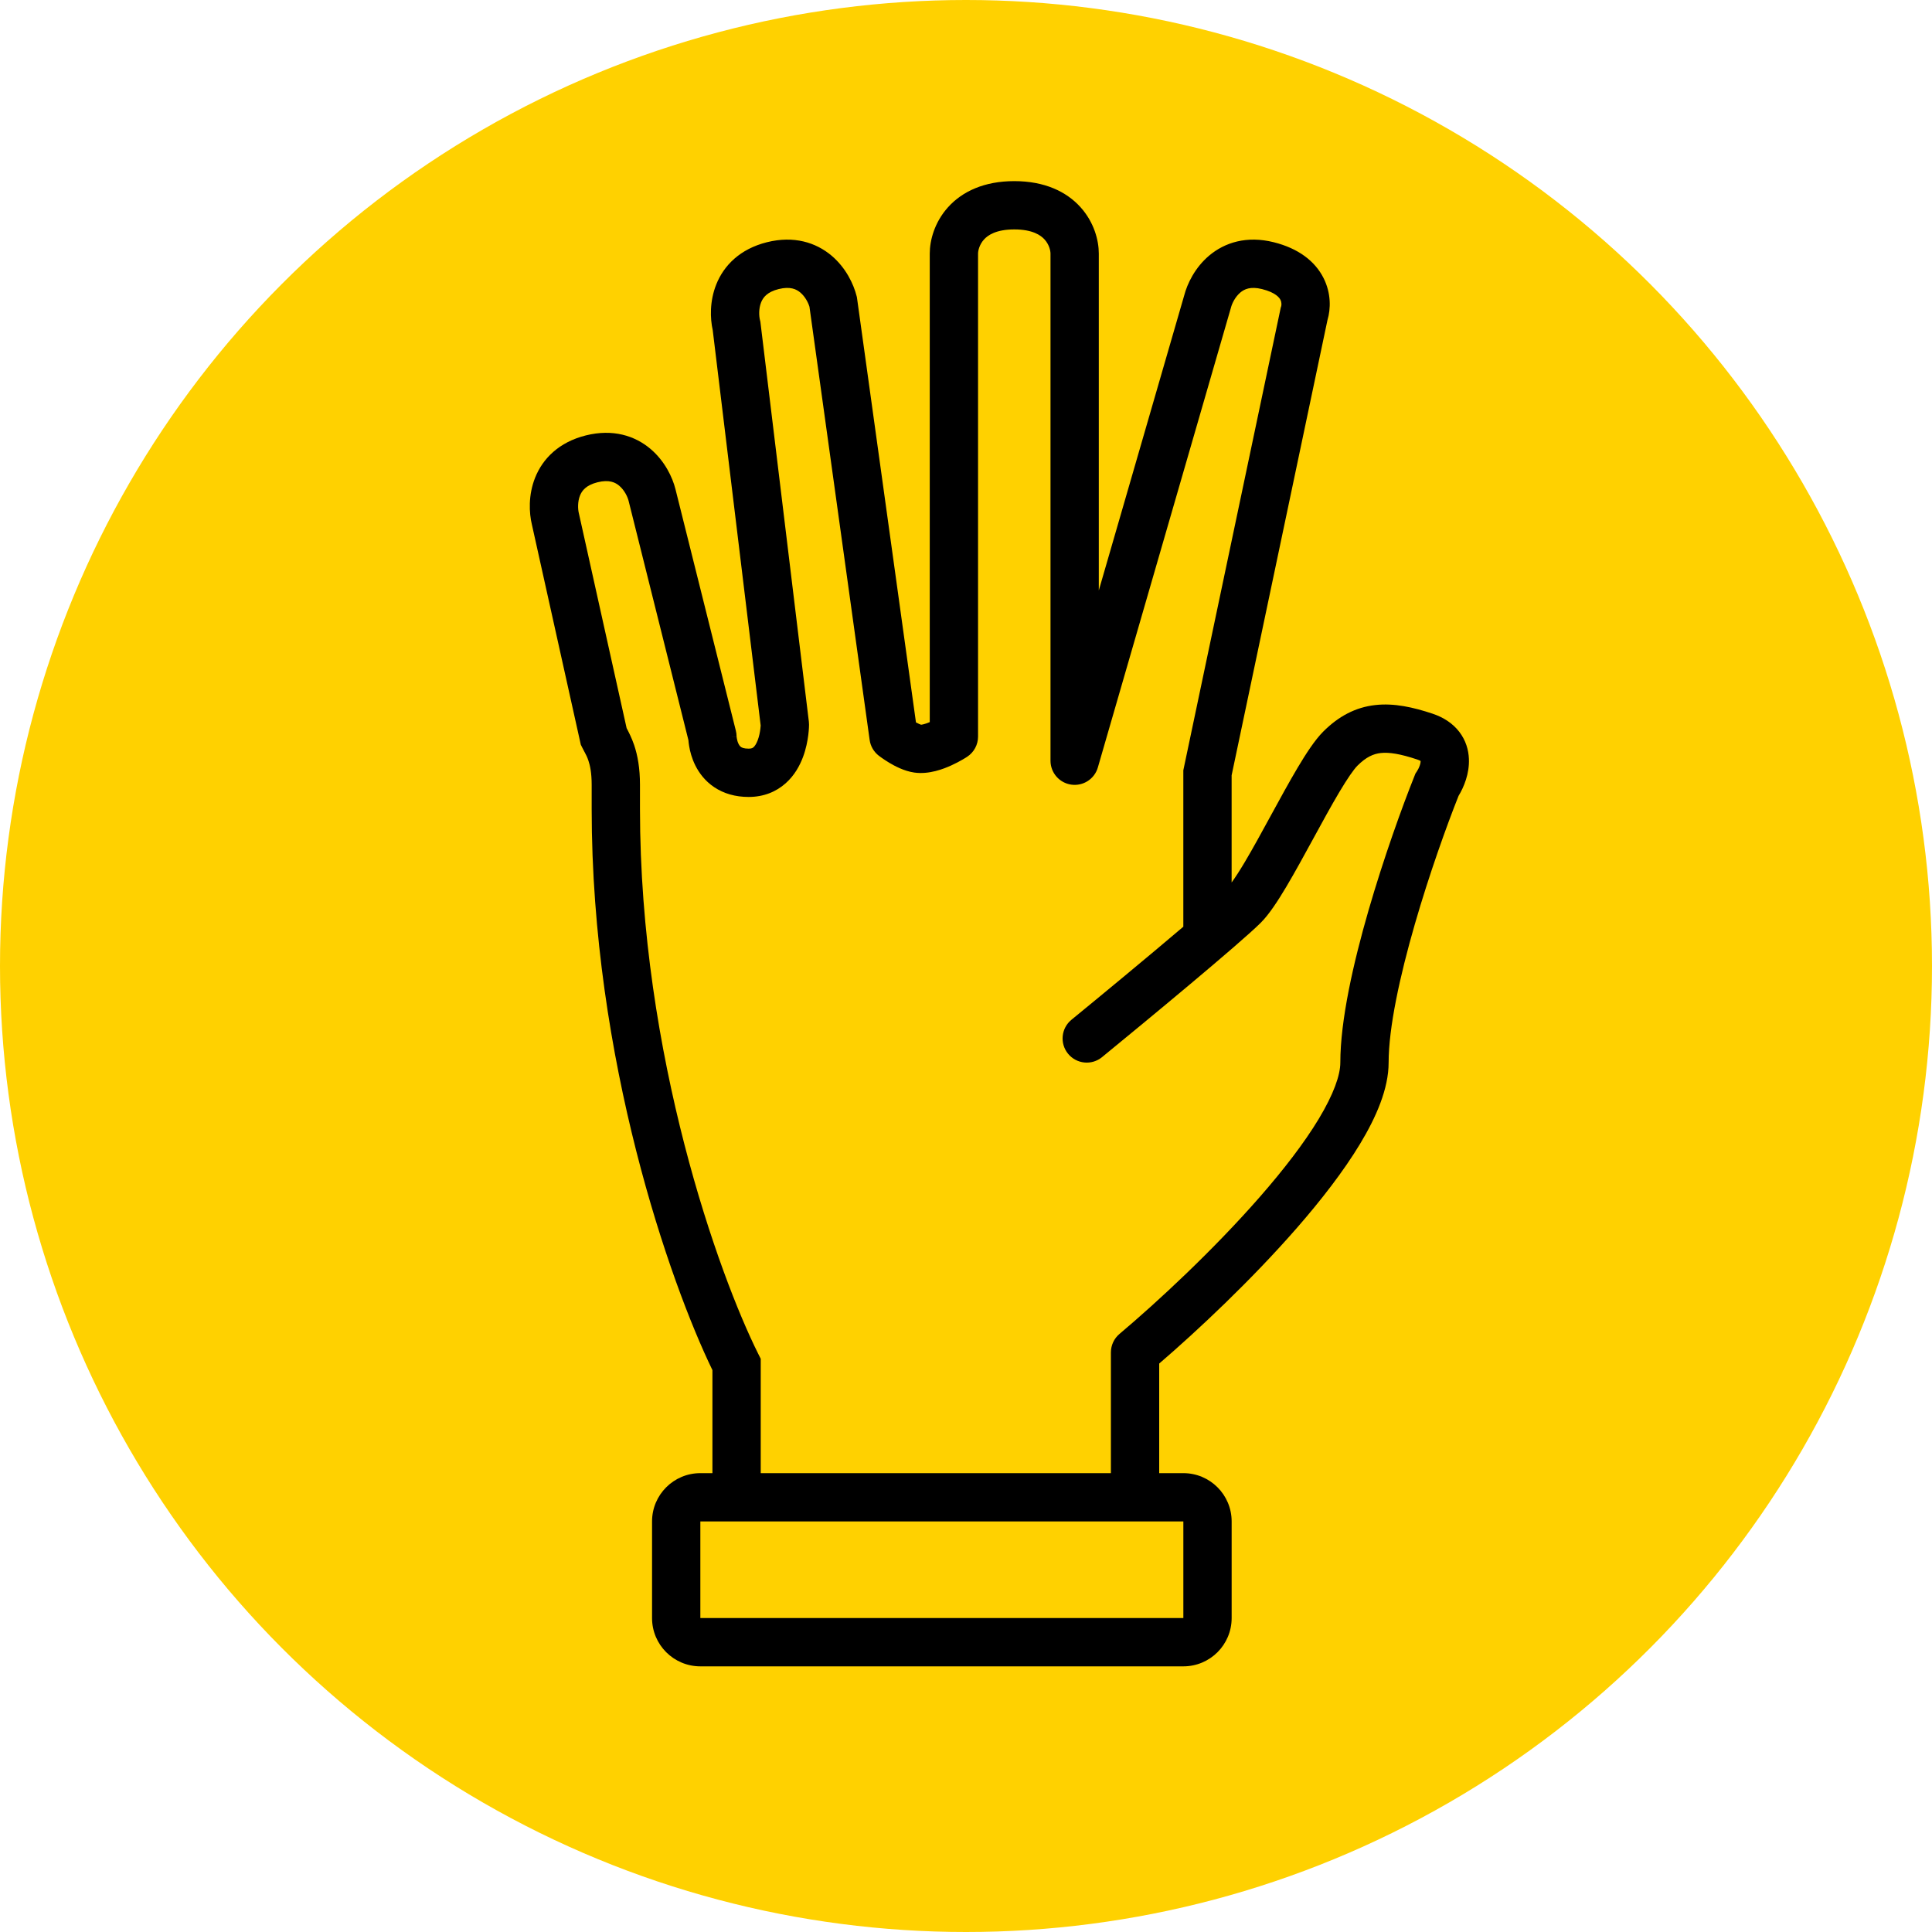 <?xml version="1.0" encoding="UTF-8"?>
<svg xmlns="http://www.w3.org/2000/svg" width="80" height="80" viewBox="0 0 80 80" fill="none">
  <circle cx="40" cy="40" r="40" fill="#FFD100"></circle>
  <path fill-rule="evenodd" clip-rule="evenodd" d="M40.743 9.919C40.555 10.128 40.499 10.379 40.499 10.5V30.5C40.499 30.836 40.331 31.149 40.051 31.334L39.499 30.5C40.051 31.334 40.051 31.334 40.051 31.334L40.048 31.336L40.043 31.339L40.03 31.348L40.009 31.361L39.989 31.374C39.955 31.395 39.909 31.423 39.852 31.456C39.739 31.521 39.579 31.608 39.393 31.693C39.077 31.837 38.471 32.077 37.859 31.99C37.432 31.929 37.037 31.712 36.824 31.585C36.701 31.511 36.596 31.441 36.521 31.388C36.484 31.362 36.453 31.34 36.431 31.323L36.403 31.302L36.394 31.296L36.391 31.293L36.39 31.292L36.389 31.292L37 30.5C36.389 31.292 36.389 31.292 36.389 31.292C36.182 31.132 36.045 30.897 36.01 30.638L33.518 12.701C33.464 12.524 33.336 12.278 33.141 12.114C32.98 11.977 32.726 11.849 32.242 11.97C31.758 12.091 31.595 12.323 31.516 12.52C31.414 12.775 31.425 13.079 31.47 13.258L31.485 13.318L33.493 29.88C33.498 29.92 33.5 29.96 33.5 30H32.5C33.5 30 33.5 30 33.5 30L33.5 30.003L33.5 30.007L33.5 30.018L33.499 30.047C33.499 30.071 33.498 30.102 33.496 30.139C33.492 30.214 33.484 30.316 33.469 30.437C33.439 30.672 33.379 31.005 33.249 31.351C33.12 31.694 32.904 32.104 32.531 32.435C32.138 32.785 31.621 33 31 33C30.45 33 29.971 32.86 29.578 32.598C29.191 32.34 28.946 32.003 28.793 31.697C28.642 31.395 28.571 31.105 28.537 30.898C28.52 30.8 28.511 30.715 28.506 30.649L26.03 20.743C25.985 20.564 25.852 20.291 25.642 20.114C25.48 19.977 25.226 19.849 24.742 19.97C24.259 20.091 24.095 20.323 24.016 20.52C23.915 20.775 23.925 21.079 23.97 21.258L23.973 21.27L25.947 30.151C26.024 30.295 26.158 30.554 26.26 30.855C26.402 31.277 26.5 31.803 26.5 32.5H26.5V33.5C26.5 43.717 29.784 52.831 31.394 56.053L31.5 56.264V61H46V56C46 55.705 46.13 55.425 46.356 55.235C47.911 53.925 50.247 51.761 52.184 49.542C53.154 48.432 54.003 47.331 54.605 46.334C55.225 45.304 55.5 44.517 55.5 44C55.5 42.248 56.037 39.88 56.664 37.71C57.3 35.512 58.061 33.405 58.572 32.129L58.61 32.032L58.668 31.945C58.708 31.885 58.754 31.798 58.787 31.704C58.818 31.615 58.826 31.549 58.826 31.513C58.804 31.498 58.761 31.474 58.684 31.449C57.977 31.213 57.518 31.143 57.173 31.181C56.873 31.215 56.575 31.339 56.207 31.707C56.058 31.857 55.802 32.221 55.453 32.808C55.121 33.367 54.755 34.037 54.378 34.729L54.372 34.74C54.001 35.419 53.619 36.12 53.266 36.714C52.927 37.283 52.558 37.857 52.207 38.207C51.362 39.053 47.439 42.296 45.633 43.774C45.206 44.124 44.576 44.061 44.226 43.633C43.876 43.206 43.939 42.576 44.367 42.226C45.551 41.257 47.526 39.626 48.999 38.373V31.896L53.033 12.738L53.051 12.684C53.064 12.645 53.076 12.526 53.02 12.414C52.981 12.338 52.839 12.116 52.257 11.97C51.773 11.849 51.52 11.977 51.358 12.114C51.148 12.291 51.014 12.564 50.97 12.742L50.965 12.76L45.46 31.778C45.322 32.257 44.852 32.56 44.359 32.49C43.866 32.42 43.499 31.998 43.499 31.5V10.5C43.499 10.379 43.444 10.128 43.256 9.919C43.097 9.742 42.758 9.5 41.999 9.5C41.242 9.5 40.902 9.742 40.743 9.919ZM48 61V56.462C49.597 55.089 51.813 53.008 53.691 50.858C54.7 49.701 55.632 48.502 56.317 47.366C56.983 46.263 57.5 45.083 57.5 44C57.5 42.552 57.963 40.42 58.586 38.265C59.186 36.187 59.905 34.188 60.395 32.957C60.612 32.599 60.851 32.038 60.824 31.419C60.809 31.056 60.699 30.657 60.423 30.3C60.148 29.944 59.763 29.7 59.316 29.551C58.523 29.287 57.732 29.107 56.952 29.194C56.127 29.285 55.425 29.661 54.793 30.293C54.443 30.643 54.073 31.217 53.734 31.786C53.381 32.38 52.999 33.08 52.628 33.76L52.628 33.76L52.628 33.76L52.622 33.771C52.245 34.463 51.879 35.133 51.547 35.692C51.326 36.064 51.142 36.346 50.999 36.541V32.104L54.968 13.252C55.105 12.794 55.124 12.144 54.804 11.511C54.451 10.812 53.761 10.284 52.742 10.03C51.626 9.751 50.713 10.04 50.066 10.586C49.476 11.085 49.16 11.751 49.034 12.238L45.499 24.449V10.5C45.499 9.954 45.305 9.205 44.743 8.581C44.152 7.925 43.242 7.5 41.999 7.5C40.758 7.5 39.847 7.925 39.256 8.581C38.694 9.205 38.499 9.954 38.499 10.5V29.901C38.408 29.94 38.322 29.97 38.247 29.989C38.186 30.005 38.151 30.008 38.139 30.009C38.127 30.005 38.102 29.997 38.061 29.979C38.02 29.961 37.975 29.939 37.928 29.913L35.483 12.309L35.47 12.258C35.347 11.769 35.031 11.092 34.433 10.586C33.786 10.04 32.873 9.751 31.757 10.03C30.641 10.309 29.971 10.993 29.658 11.78C29.381 12.475 29.404 13.187 29.513 13.675L31.498 30.043C31.496 30.078 31.492 30.128 31.484 30.188C31.467 30.328 31.434 30.495 31.376 30.649C31.317 30.806 31.252 30.896 31.203 30.94C31.174 30.965 31.129 31 31 31C30.8 31 30.716 30.953 30.687 30.934C30.652 30.91 30.616 30.872 30.582 30.803C30.545 30.73 30.522 30.645 30.51 30.57C30.504 30.535 30.501 30.508 30.5 30.493C30.5 30.491 30.5 30.489 30.5 30.488L30.5 30.487L30.5 30.484L30.5 30.485C30.499 30.409 30.489 30.332 30.47 30.257L27.97 20.257C27.848 19.769 27.531 19.092 26.933 18.586C26.286 18.04 25.373 17.751 24.257 18.03C23.141 18.309 22.471 18.994 22.158 19.78C21.871 20.501 21.907 21.239 22.026 21.728L24.05 30.837L24.105 30.947C24.143 31.023 24.175 31.083 24.203 31.136L24.204 31.136C24.268 31.257 24.313 31.341 24.365 31.495C24.431 31.689 24.5 31.997 24.5 32.5H24.5V33.5C24.5 43.87 27.749 53.124 29.5 56.733V61H29C27.895 61 27 61.895 27 63V67C27 68.105 27.895 69 29 69H49C50.105 69 51 68.105 51 67V63C51 61.895 50.105 61 49 61H48ZM29.5 30.5L30.5 30.5L30.5 30.499C30.5 30.5 30.5 30.5 29.5 30.5ZM58.845 31.528C58.845 31.528 58.844 31.527 58.843 31.526C58.844 31.527 58.845 31.528 58.845 31.528ZM49 63H29V67H49V63Z" fill="black"></path>
</svg>
